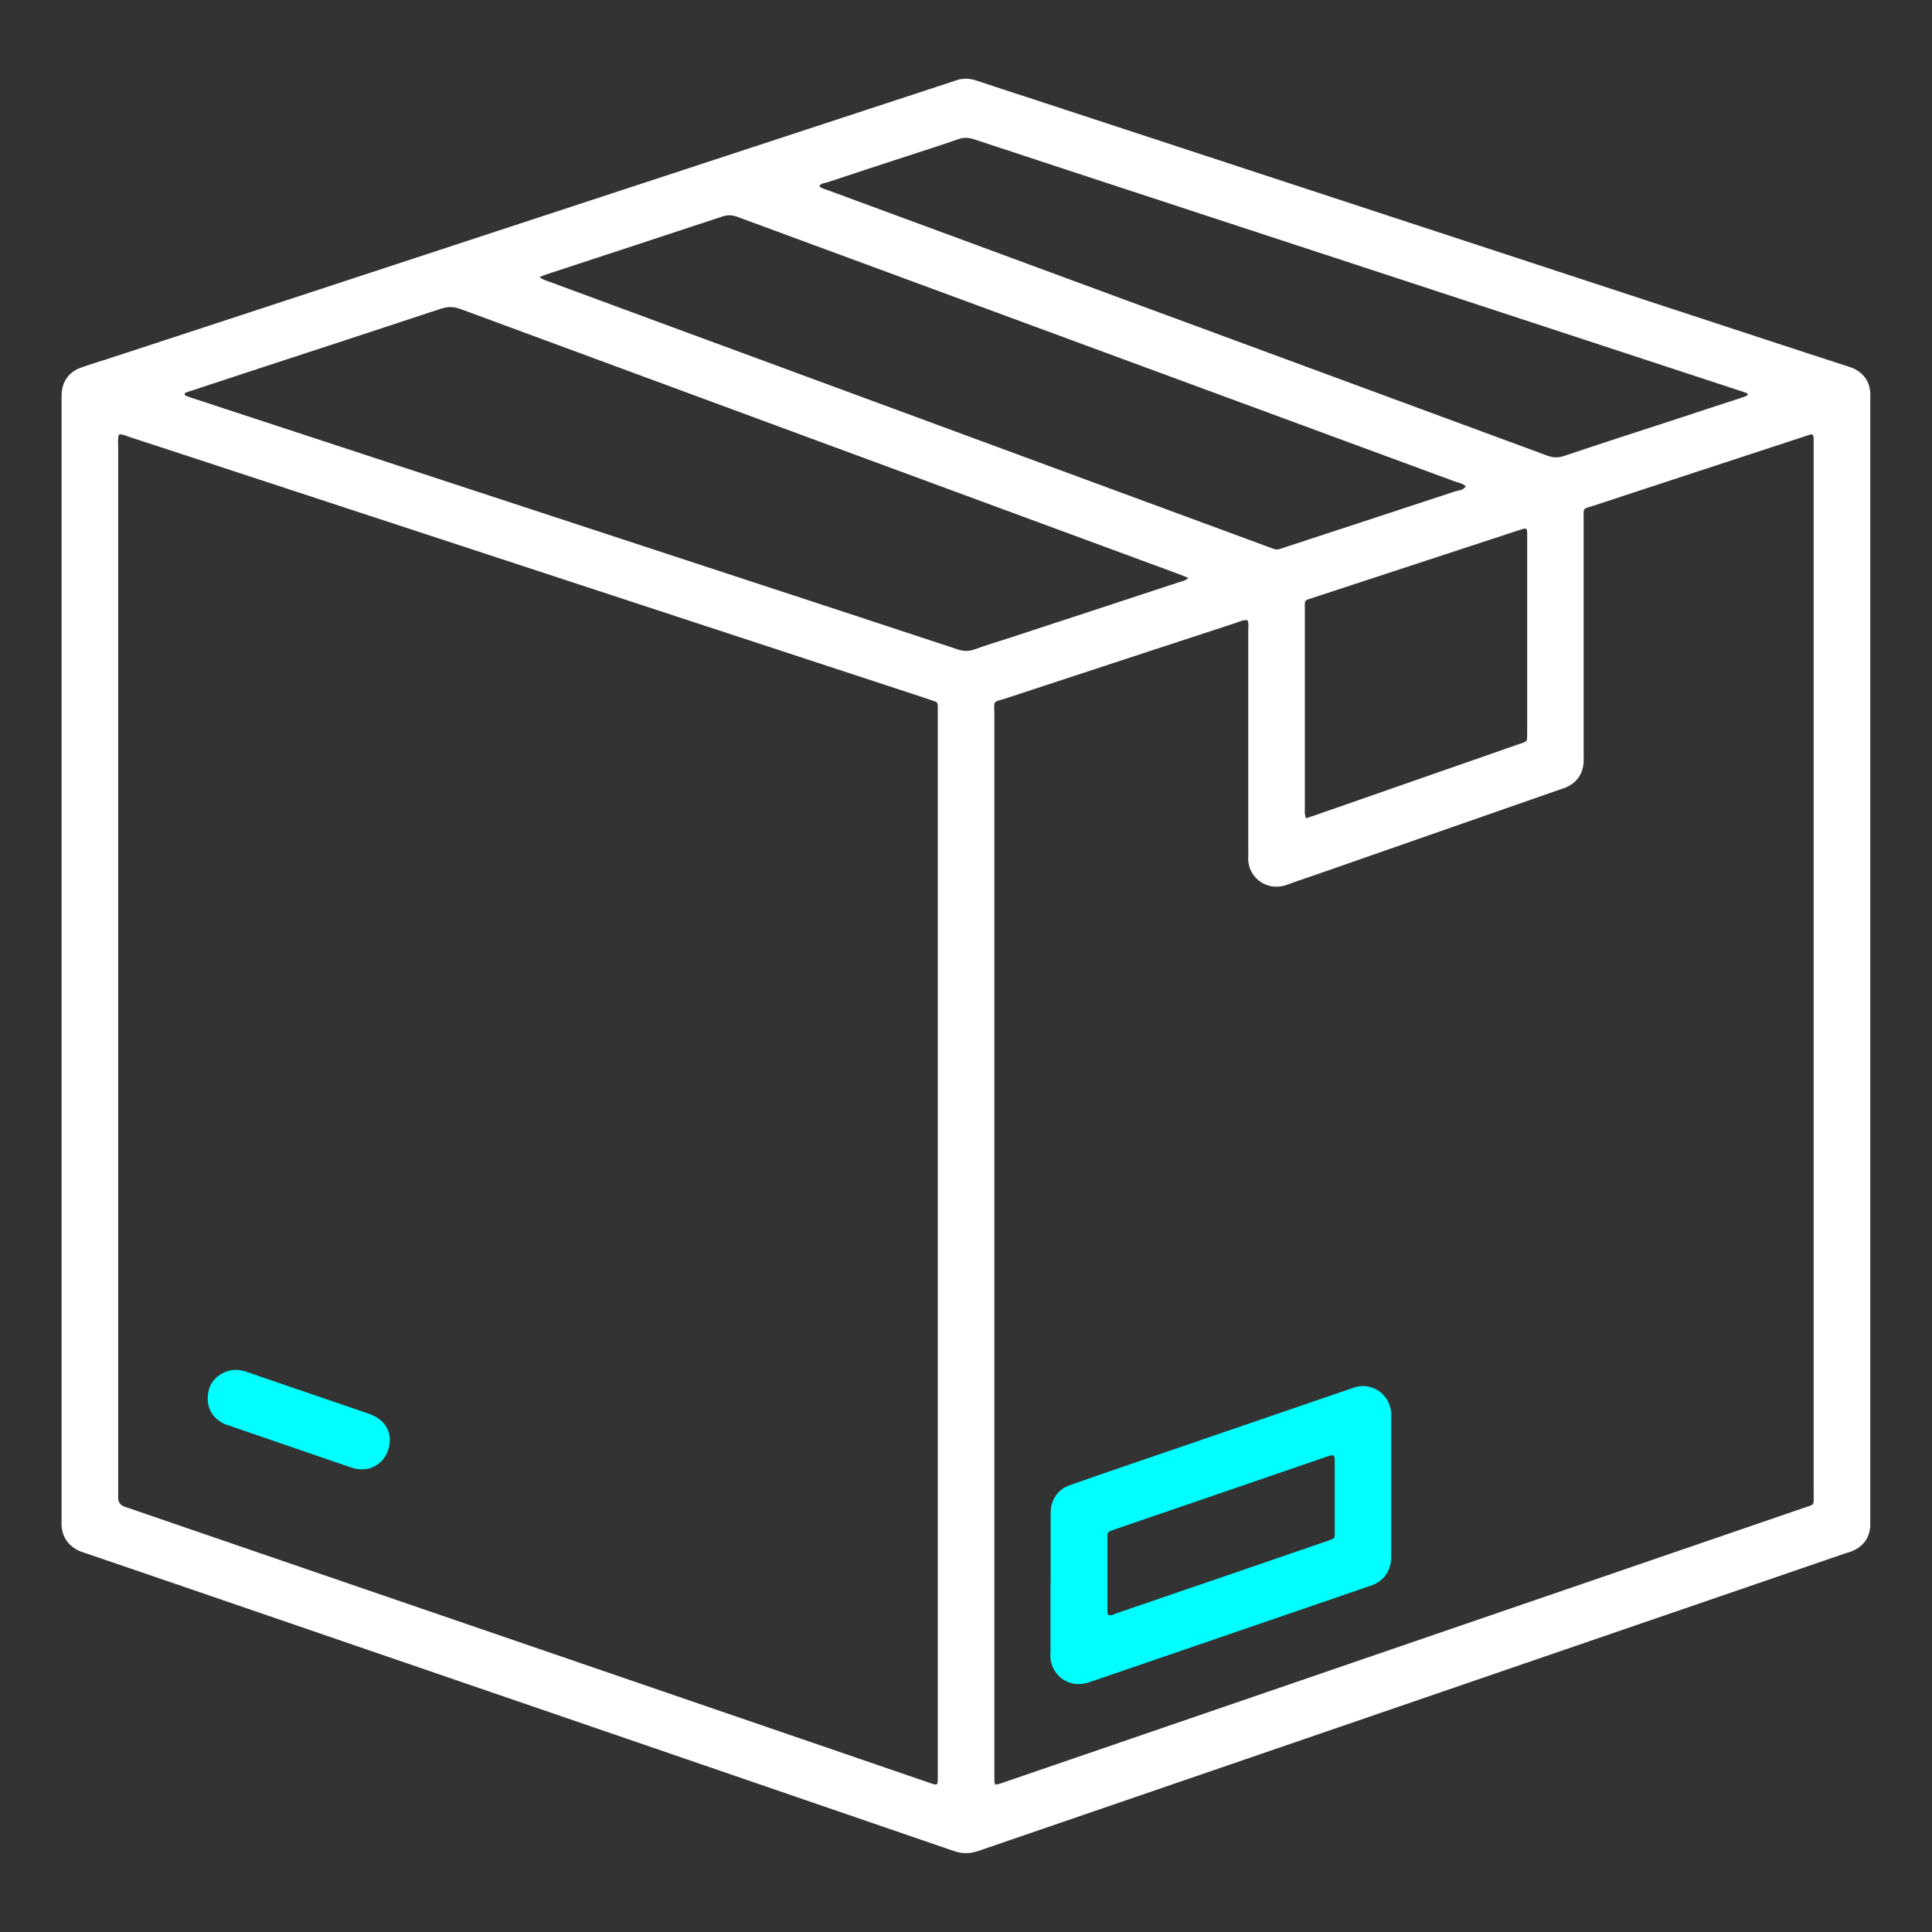 <?xml version="1.0" encoding="UTF-8"?>
<svg id="Layer_1" data-name="Layer 1" xmlns="http://www.w3.org/2000/svg" viewBox="0 0 128 128">
  <rect x="0" y="0" width="128" height="128" fill="#333333" stroke="none"/>
  <defs>
    <style>
      .cls-1 {
        fill: #fff;
      }

      .cls-2 {
        fill: aqua;
      }
    </style>
  </defs>
  <path class="cls-1" d="m123.91,63.59c0,12.29,0,24.59,0,36.88,0,.21,0,.42,0,.62-.04.78-.44,1.33-1.14,1.65-.19.09-.39.13-.59.2-15.06,5.17-30.12,10.34-45.18,15.51-4.07,1.4-8.14,2.79-12.21,4.19-.54.18-1.05.18-1.58,0-14.49-4.98-28.98-9.95-43.47-14.92-4.72-1.62-9.44-3.24-14.16-4.85-.12-.04-.24-.07-.35-.13-.7-.33-1.09-.88-1.15-1.65-.01-.17,0-.33,0-.5,0-24.65,0-49.3,0-73.95,0-.17,0-.33,0-.5.03-.86.48-1.5,1.3-1.79.59-.21,1.18-.39,1.78-.58,7.17-2.35,14.34-4.7,21.51-7.06,11.45-3.76,22.91-7.52,34.36-11.28.08-.03.16-.05.24-.08.49-.19.97-.17,1.46,0,1.1.37,2.21.73,3.32,1.09,16.31,5.35,32.62,10.71,48.94,16.06,1.82.6,3.64,1.19,5.45,1.78.14.05.28.09.41.15.64.33,1.01.85,1.06,1.58.01.23,0,.46,0,.69,0,12.29,0,24.59,0,36.88ZM7.87,28.8c-.08.27-.04.54-.04.81,0,23.05,0,46.1,0,69.14,0,.17,0,.33,0,.5q0,.41.42.57c.1.04.2.07.29.1,4.05,1.39,8.1,2.78,12.15,4.17,13.57,4.65,27.13,9.31,40.7,13.96.79.27.74.33.74-.49,0-23.44,0-46.89,0-70.33,0-.17,0-.33,0-.5,0-.14-.07-.23-.21-.27-.24-.07-.47-.16-.71-.24-15.25-5-30.49-10.01-45.74-15.01-2.31-.76-4.62-1.52-6.93-2.27-.21-.07-.42-.2-.67-.14Zm58.04,89.43c.25,0,.46-.1.67-.17,17.63-6.05,35.27-12.1,52.9-18.15.77-.26.68-.13.68-.94,0-23.17,0-46.35,0-69.52,0-.82.03-.75-.68-.51-4.62,1.51-9.24,3.03-13.86,4.55-.8.26-.7.09-.7.98,0,5.14,0,10.28,0,15.41,0,.21.01.42,0,.62-.06.8-.46,1.36-1.2,1.68-.11.05-.24.08-.35.12-5.26,1.84-10.52,3.67-15.78,5.51-.77.27-1.54.52-2.3.8-1.43.53-2.69-.58-2.59-1.86.01-.17,0-.33,0-.5,0-4.83,0-9.65,0-14.48,0-.22.05-.45-.05-.68-.29-.04-.53.1-.78.18-5.04,1.65-10.07,3.3-15.11,4.96-1.06.35-.88.08-.88,1.22,0,23.3,0,46.59,0,69.89,0,.21,0,.42,0,.62,0,.08.02.16.04.25Zm12.81-79.95c-.27-.11-.48-.19-.69-.27-15.84-5.84-31.67-11.68-47.5-17.53-.46-.17-.85-.18-1.31-.03-4.28,1.42-8.57,2.82-12.85,4.22-1.2.4-2.41.79-3.61,1.19-.16.05-.32.1-.47.16-.03.01-.06.06-.06.09,0,.03.03.08.06.1.17.07.35.13.53.19,12.07,3.96,24.13,7.92,36.2,11.88,4.82,1.58,9.64,3.16,14.45,4.75.38.12.71.13,1.08,0,.8-.29,1.62-.54,2.43-.8,3.69-1.21,7.39-2.42,11.08-3.64.21-.07.45-.09.68-.31Zm-42.97-19.93c.23.2.45.24.66.32,5.44,2.01,10.88,4.02,16.32,6.02,10.39,3.83,20.79,7.67,31.18,11.5.79.29.57.28,1.37.02,3.69-1.21,7.39-2.42,11.08-3.64.26-.09.58-.07.75-.35-.2-.2-.48-.23-.72-.32-8.19-3.02-16.38-6.04-24.57-9.06-7.64-2.82-15.29-5.64-22.93-8.46-.35-.13-.65-.16-1.02-.04-3.87,1.28-7.74,2.55-11.61,3.82-.15.05-.29.11-.5.19Zm18.53-6.01c.18.16.41.2.62.28,15.87,5.86,31.75,11.71,47.62,17.57.4.15.74.14,1.13.01,2.5-.84,5.01-1.65,7.52-2.47,1.36-.45,2.73-.9,4.09-1.34.16-.05.31-.11.47-.17.03-.01.06-.06.06-.1,0-.03-.04-.07-.07-.08-.16-.06-.31-.11-.47-.16-12.03-3.95-24.05-7.9-36.08-11.84-4.88-1.6-9.76-3.2-14.63-4.81-.37-.12-.71-.14-1.08,0-1.08.38-2.17.72-3.26,1.08-1.8.59-3.6,1.17-5.39,1.77-.19.06-.42.05-.54.27Zm32.23,41.88c.22-.07.39-.13.57-.19,4.49-1.57,8.98-3.13,13.47-4.7.7-.24.62-.13.63-.86,0-4.26,0-8.52,0-12.78,0-.81.05-.75-.68-.52-4.48,1.47-8.96,2.94-13.44,4.41-.7.23-.61.12-.61.85,0,4.36,0,8.73,0,13.09,0,.21-.03.42.07.68Z"/>
  <path class="cls-2" d="m25.83,95.37c-.01,1.31-1.04,2.15-2.19,1.95-.16-.03-.32-.08-.48-.13-2.65-.91-5.3-1.82-7.95-2.73-.16-.05-.32-.1-.46-.18-.7-.39-1.04-1-.98-1.8.06-.78.48-1.31,1.2-1.6.44-.17.89-.15,1.34,0,.98.34,1.96.67,2.94,1.01,1.63.56,3.26,1.11,4.89,1.67.2.07.4.13.58.22.73.34,1.09.93,1.11,1.58Z"/>
  <path class="cls-2" d="m69.61,104.89c0-1.5,0-2.99,0-4.49,0-.25,0-.5.07-.74.19-.62.58-1.05,1.19-1.26.69-.24,1.37-.48,2.06-.72,5.4-1.85,10.81-3.71,16.22-5.56.2-.07.39-.13.59-.2,1.04-.35,2.33.34,2.43,1.71.01.14,0,.29,0,.44,0,2.95,0,5.91,0,8.86,0,.25,0,.5-.06.74-.15.61-.51,1.04-1.07,1.3-.15.07-.31.12-.47.17-6.03,2.07-12.07,4.14-18.1,6.21-.22.07-.43.15-.66.19-1.09.21-2.1-.56-2.21-1.66-.02-.17,0-.33,0-.5,0-1.5,0-2.99,0-4.49Zm3.8,2.1c.22.08.41-.05.6-.12,4.62-1.58,9.24-3.16,13.85-4.75.14-.05.28-.09.41-.15.1-.04.16-.12.16-.24,0-.1,0-.21,0-.31,0-1.5,0-2.99,0-4.49,0-.08,0-.17,0-.25-.01-.27-.08-.31-.36-.23-.1.03-.2.07-.29.1-4.62,1.58-9.23,3.17-13.85,4.75-.12.04-.24.08-.35.13-.13.05-.21.13-.21.27,0,.1,0,.21,0,.31,0,1.52,0,3.03,0,4.55,0,.14-.02.29.05.43Z"/>
</svg>